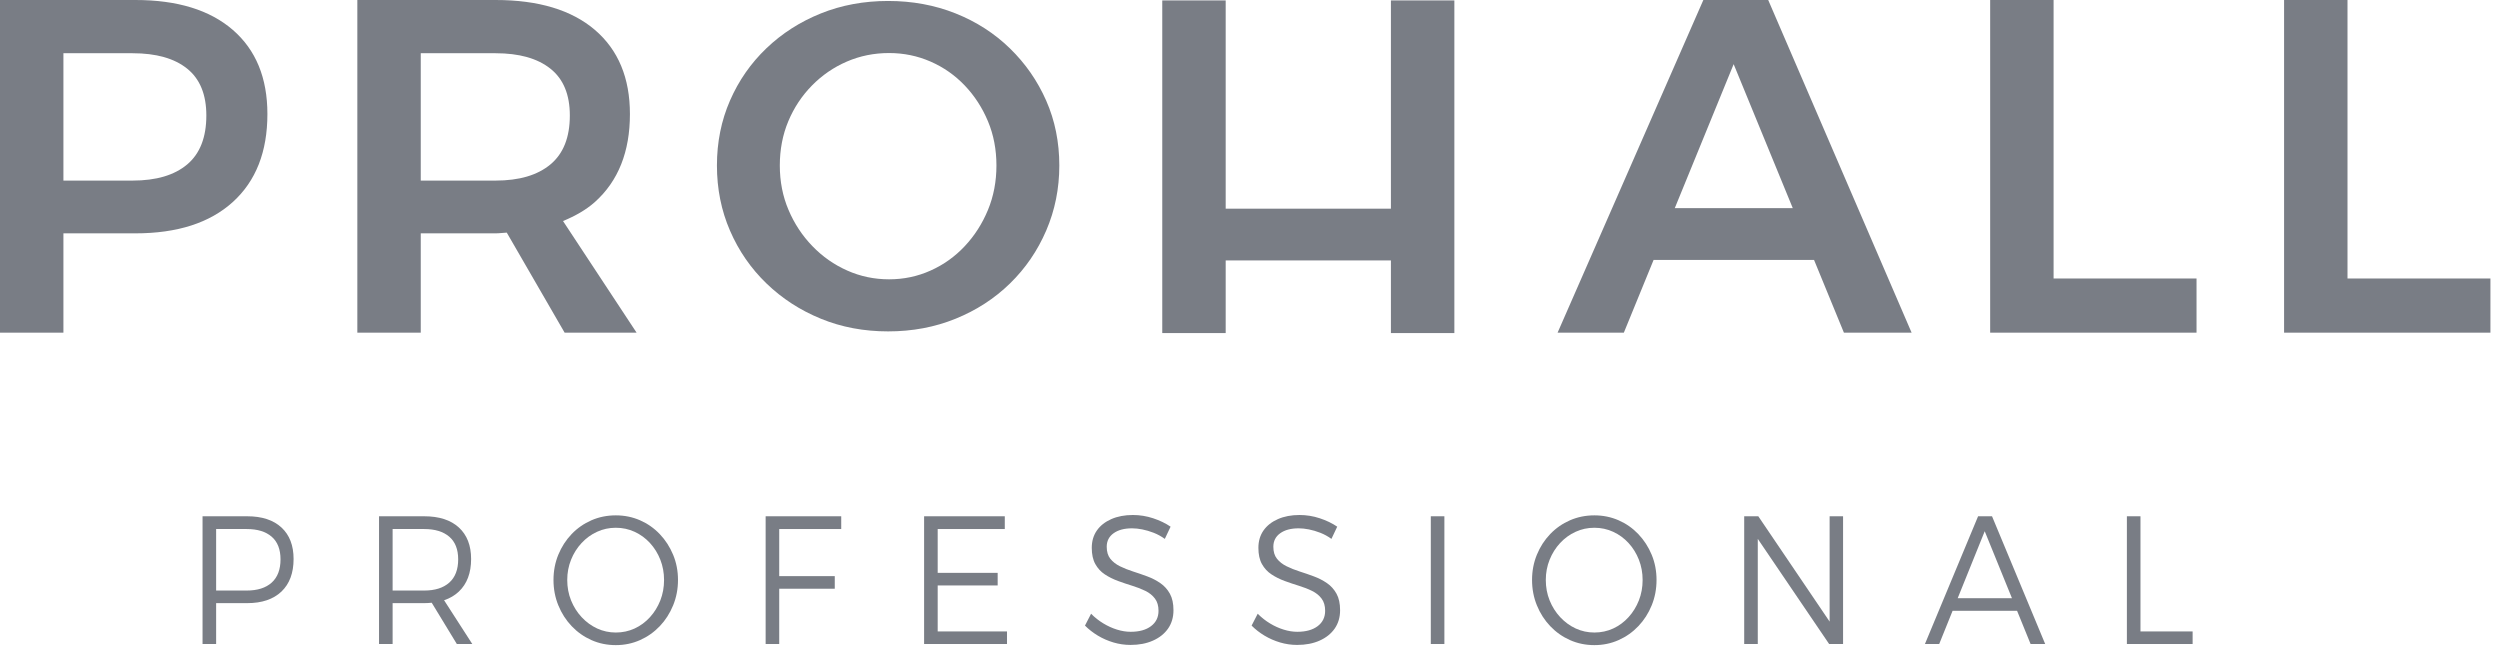 <?xml version="1.0" encoding="UTF-8"?>
<svg xmlns="http://www.w3.org/2000/svg" width="106" height="28" viewBox="0 0 106 28" fill="none">
  <path d="M7.937 6.972C7.395 7.429 6.622 7.657 5.619 7.657H2.689V2.257H5.619C6.622 2.257 7.395 2.475 7.937 2.912C8.479 3.348 8.749 4.01 8.749 4.896C8.749 5.823 8.479 6.515 7.937 6.972ZM11.338 4.836C11.338 3.304 10.85 2.116 9.873 1.269C8.896 0.423 7.518 0 5.739 0H0V14.105H2.689V9.894H5.739C7.518 9.894 8.896 9.45 9.873 8.564C10.85 7.677 11.338 6.435 11.338 4.836Z" fill="#797D85"></path>
  <path d="M23.338 6.972C22.789 7.429 22.014 7.657 21.01 7.657H17.84V2.257H21.01C22.014 2.257 22.789 2.475 23.338 2.912C23.887 3.348 24.161 4.01 24.161 4.896C24.161 5.823 23.887 6.515 23.338 6.972ZM26.991 14.105L23.872 9.372C24.378 9.162 24.842 8.906 25.225 8.564C26.214 7.677 26.709 6.435 26.709 4.836C26.709 3.304 26.214 2.116 25.225 1.269C24.234 0.423 22.83 0 21.01 0H15.151V14.105H17.84V9.894H21.01C21.179 9.894 21.325 9.87 21.487 9.863L23.94 14.105H26.991Z" fill="#797D85"></path>
  <path d="M71.01 8.826L73.507 2.72L76.014 8.826H71.01ZM72.222 0L66.042 14.105H68.851L70.112 11.022H76.916L78.182 14.105H81.052L74.972 0H72.222Z" fill="#797D85"></path>
  <path d="M87.072 0H84.383V14.105H93.133V11.808H87.072V0Z" fill="#797D85"></path>
  <path d="M99.534 11.808V0H96.845V14.105H105.594V11.808H99.534Z" fill="#797D85"></path>
  <path d="M41.889 8.903C41.649 9.482 41.322 9.994 40.907 10.436C40.491 10.88 40.008 11.225 39.456 11.472C38.905 11.72 38.318 11.843 37.696 11.843C37.073 11.843 36.482 11.72 35.925 11.472C35.367 11.225 34.874 10.88 34.446 10.436C34.017 9.994 33.68 9.482 33.434 8.903C33.187 8.323 33.064 7.695 33.064 7.017C33.064 6.34 33.184 5.714 33.424 5.141C33.664 4.568 33.998 4.063 34.426 3.627C34.854 3.191 35.347 2.852 35.905 2.611C36.463 2.37 37.059 2.249 37.696 2.249C38.318 2.249 38.905 2.37 39.456 2.611C40.008 2.852 40.491 3.191 40.907 3.627C41.322 4.063 41.649 4.568 41.889 5.141C42.129 5.714 42.249 6.34 42.249 7.017C42.249 7.695 42.129 8.323 41.889 8.903ZM42.823 2.054C42.168 1.416 41.399 0.921 40.517 0.569C39.635 0.217 38.681 0.041 37.656 0.041C36.632 0.041 35.681 0.217 34.806 0.569C33.93 0.921 33.161 1.412 32.499 2.044C31.838 2.676 31.322 3.415 30.953 4.262C30.583 5.109 30.398 6.027 30.398 7.017C30.398 8.007 30.583 8.929 30.953 9.782C31.322 10.635 31.838 11.381 32.499 12.019C33.161 12.658 33.93 13.156 34.806 13.514C35.681 13.873 36.632 14.051 37.656 14.051C38.681 14.051 39.635 13.873 40.517 13.514C41.399 13.156 42.168 12.658 42.823 12.019C43.478 11.381 43.991 10.632 44.361 9.772C44.73 8.912 44.915 7.994 44.915 7.017C44.915 6.027 44.73 5.112 44.361 4.272C43.991 3.431 43.478 2.692 42.823 2.054Z" fill="#797D85"></path>
  <path d="M58.975 8.848H51.969V0.018H49.28V14.122H51.969V11.042H58.975V14.122H61.665V0.018H58.975V8.848Z" fill="#797D85"></path>
  <path d="M11.519 24.703C11.27 24.927 10.917 25.039 10.461 25.039H9.164V22.431H10.461C10.917 22.431 11.27 22.54 11.519 22.756C11.769 22.973 11.894 23.293 11.894 23.716C11.894 24.149 11.769 24.478 11.519 24.703ZM10.482 21.89H8.588V27.306H9.164V25.573H10.482C11.106 25.573 11.59 25.409 11.934 25.082C12.277 24.754 12.448 24.294 12.448 23.701C12.448 23.128 12.277 22.683 11.934 22.366C11.59 22.049 11.106 21.89 10.482 21.89Z" fill="#797D85"></path>
  <path d="M16.647 25.039V22.431H17.987C18.443 22.431 18.797 22.54 19.049 22.756C19.301 22.973 19.427 23.293 19.427 23.716C19.427 24.149 19.301 24.478 19.049 24.703C18.797 24.927 18.443 25.039 17.987 25.039H16.647ZM19.456 25.082C19.802 24.754 19.975 24.294 19.975 23.701C19.975 23.128 19.802 22.683 19.456 22.366C19.11 22.049 18.62 21.89 17.987 21.89H16.071V27.306H16.647V25.573H17.987C18.098 25.573 18.203 25.566 18.305 25.556L19.37 27.306H20.025L18.829 25.45C19.074 25.369 19.283 25.246 19.456 25.082Z" fill="#797D85"></path>
  <path d="M27.998 25.457C27.892 25.725 27.746 25.963 27.558 26.169C27.371 26.375 27.154 26.535 26.907 26.649C26.659 26.762 26.394 26.819 26.111 26.819C25.832 26.819 25.569 26.762 25.322 26.649C25.075 26.535 24.855 26.375 24.663 26.169C24.471 25.963 24.321 25.725 24.213 25.457C24.105 25.189 24.051 24.9 24.051 24.59C24.051 24.286 24.105 24 24.213 23.732C24.321 23.463 24.47 23.227 24.66 23.023C24.849 22.82 25.067 22.661 25.315 22.548C25.562 22.434 25.827 22.377 26.111 22.377C26.394 22.377 26.659 22.434 26.907 22.548C27.154 22.661 27.371 22.82 27.558 23.023C27.746 23.227 27.892 23.463 27.998 23.732C28.103 24 28.156 24.286 28.156 24.59C28.156 24.9 28.103 25.189 27.998 25.457ZM27.976 22.648C27.736 22.396 27.456 22.2 27.137 22.06C26.818 21.921 26.476 21.851 26.111 21.851C25.741 21.851 25.396 21.921 25.077 22.06C24.758 22.2 24.478 22.394 24.238 22.644C23.998 22.895 23.81 23.186 23.673 23.519C23.536 23.852 23.468 24.209 23.468 24.59C23.468 24.972 23.536 25.331 23.673 25.666C23.81 26.002 23.998 26.296 24.238 26.548C24.478 26.801 24.758 26.998 25.077 27.14C25.396 27.282 25.741 27.353 26.111 27.353C26.476 27.353 26.818 27.282 27.137 27.14C27.456 26.998 27.736 26.801 27.976 26.548C28.216 26.296 28.404 26.002 28.541 25.666C28.678 25.331 28.747 24.972 28.747 24.59C28.747 24.209 28.678 23.853 28.541 23.523C28.404 23.193 28.216 22.901 27.976 22.648Z" fill="#797D85"></path>
  <path d="M32.463 27.306H33.039V24.962H35.394V24.428H33.039V22.431H35.668V21.89H32.463V27.306Z" fill="#797D85"></path>
  <path d="M39.758 24.823H42.301V24.289H39.758V22.431H42.603V21.89H39.182V27.306H42.697V26.773H39.758V24.823Z" fill="#797D85"></path>
  <path d="M49.2 24.726C49.032 24.61 48.848 24.514 48.646 24.44C48.444 24.365 48.242 24.295 48.041 24.231C47.839 24.166 47.654 24.093 47.486 24.01C47.318 23.927 47.182 23.822 47.079 23.693C46.976 23.564 46.925 23.394 46.925 23.182C46.925 22.94 47.022 22.749 47.216 22.61C47.411 22.47 47.671 22.401 47.998 22.401C48.132 22.401 48.277 22.416 48.433 22.447C48.589 22.478 48.75 22.526 48.916 22.59C49.082 22.655 49.239 22.741 49.388 22.849L49.633 22.331C49.421 22.186 49.175 22.068 48.895 21.975C48.614 21.882 48.326 21.836 48.034 21.836C47.688 21.836 47.383 21.894 47.119 22.01C46.855 22.126 46.651 22.287 46.507 22.493C46.363 22.7 46.291 22.945 46.291 23.229C46.291 23.507 46.341 23.737 46.442 23.917C46.543 24.098 46.677 24.244 46.845 24.354C47.013 24.465 47.2 24.558 47.404 24.633C47.608 24.708 47.811 24.776 48.012 24.838C48.214 24.9 48.399 24.972 48.567 25.055C48.735 25.137 48.869 25.246 48.97 25.38C49.071 25.514 49.121 25.687 49.121 25.898C49.121 26.172 49.016 26.388 48.804 26.548C48.593 26.708 48.305 26.788 47.94 26.788C47.753 26.788 47.559 26.757 47.36 26.695C47.161 26.633 46.968 26.546 46.781 26.432C46.593 26.319 46.42 26.182 46.262 26.022L46.003 26.525C46.161 26.685 46.344 26.827 46.55 26.951C46.757 27.075 46.977 27.171 47.213 27.241C47.448 27.31 47.688 27.345 47.933 27.345C48.293 27.345 48.61 27.285 48.883 27.163C49.157 27.042 49.371 26.872 49.525 26.653C49.678 26.433 49.755 26.174 49.755 25.875C49.755 25.591 49.705 25.358 49.604 25.175C49.503 24.992 49.368 24.842 49.2 24.726Z" fill="#797D85"></path>
  <path d="M56.266 24.726C56.097 24.61 55.913 24.514 55.711 24.44C55.509 24.365 55.308 24.295 55.106 24.231C54.904 24.166 54.719 24.093 54.552 24.01C54.384 23.927 54.248 23.822 54.145 23.693C54.041 23.564 53.99 23.394 53.99 23.182C53.99 22.94 54.087 22.749 54.281 22.61C54.476 22.47 54.736 22.401 55.063 22.401C55.197 22.401 55.343 22.416 55.498 22.447C55.655 22.478 55.816 22.526 55.981 22.59C56.147 22.655 56.304 22.741 56.453 22.849L56.698 22.331C56.486 22.186 56.24 22.068 55.96 21.975C55.679 21.882 55.392 21.836 55.099 21.836C54.753 21.836 54.448 21.894 54.184 22.01C53.92 22.126 53.716 22.287 53.572 22.493C53.428 22.7 53.356 22.945 53.356 23.229C53.356 23.507 53.406 23.737 53.507 23.917C53.608 24.098 53.743 24.244 53.911 24.354C54.079 24.465 54.264 24.558 54.469 24.633C54.673 24.708 54.876 24.776 55.077 24.838C55.279 24.9 55.464 24.972 55.632 25.055C55.8 25.137 55.934 25.246 56.035 25.38C56.136 25.514 56.186 25.687 56.186 25.898C56.186 26.172 56.081 26.388 55.87 26.548C55.658 26.708 55.37 26.788 55.005 26.788C54.818 26.788 54.625 26.757 54.426 26.695C54.226 26.633 54.033 26.546 53.846 26.432C53.658 26.319 53.486 26.182 53.327 26.022L53.068 26.525C53.226 26.685 53.409 26.827 53.615 26.951C53.822 27.075 54.043 27.171 54.278 27.241C54.513 27.31 54.753 27.345 54.998 27.345C55.358 27.345 55.675 27.285 55.949 27.163C56.222 27.042 56.436 26.872 56.59 26.653C56.743 26.433 56.82 26.174 56.82 25.875C56.82 25.591 56.77 25.358 56.669 25.175C56.568 24.992 56.434 24.842 56.266 24.726Z" fill="#797D85"></path>
  <path d="M60.666 27.306H61.242V21.89H60.666V27.306Z" fill="#797D85"></path>
  <path d="M69.489 25.457C69.383 25.725 69.237 25.963 69.049 26.169C68.862 26.375 68.645 26.535 68.398 26.649C68.15 26.762 67.885 26.819 67.602 26.819C67.323 26.819 67.06 26.762 66.813 26.649C66.566 26.535 66.346 26.375 66.154 26.169C65.962 25.963 65.812 25.725 65.704 25.457C65.596 25.189 65.542 24.9 65.542 24.59C65.542 24.286 65.596 24 65.704 23.732C65.812 23.463 65.961 23.227 66.15 23.023C66.34 22.82 66.558 22.661 66.806 22.548C67.053 22.434 67.318 22.377 67.602 22.377C67.885 22.377 68.15 22.434 68.398 22.548C68.645 22.661 68.862 22.82 69.049 23.023C69.237 23.227 69.383 23.463 69.489 23.732C69.594 24 69.647 24.286 69.647 24.59C69.647 24.9 69.594 25.189 69.489 25.457ZM69.467 22.648C69.227 22.396 68.947 22.2 68.628 22.06C68.309 21.921 67.967 21.851 67.602 21.851C67.232 21.851 66.888 21.921 66.568 22.06C66.249 22.2 65.969 22.394 65.729 22.644C65.489 22.895 65.3 23.186 65.164 23.519C65.027 23.852 64.959 24.209 64.959 24.59C64.959 24.972 65.027 25.331 65.164 25.666C65.3 26.002 65.489 26.296 65.729 26.548C65.969 26.801 66.249 26.998 66.568 27.14C66.888 27.282 67.232 27.353 67.602 27.353C67.967 27.353 68.309 27.282 68.628 27.14C68.947 26.998 69.227 26.801 69.467 26.548C69.707 26.296 69.896 26.002 70.032 25.666C70.169 25.331 70.237 24.972 70.237 24.59C70.237 24.209 70.169 23.853 70.032 23.523C69.896 23.193 69.707 22.901 69.467 22.648Z" fill="#797D85"></path>
  <path d="M77.576 26.356L74.552 21.89H73.954V27.306H74.53V22.848L77.555 27.306H78.146V21.89H77.576V26.356Z" fill="#797D85"></path>
  <path d="M83.006 25.364L84.152 22.524L85.307 25.364H83.006ZM83.871 21.89L81.617 27.306H82.222L82.79 25.898H85.524L86.097 27.306H86.716L84.462 21.89H83.871Z" fill="#797D85"></path>
  <path d="M90.756 21.89H90.18V27.306H92.967V26.773H90.756V21.89Z" fill="#797D85"></path>
</svg>
